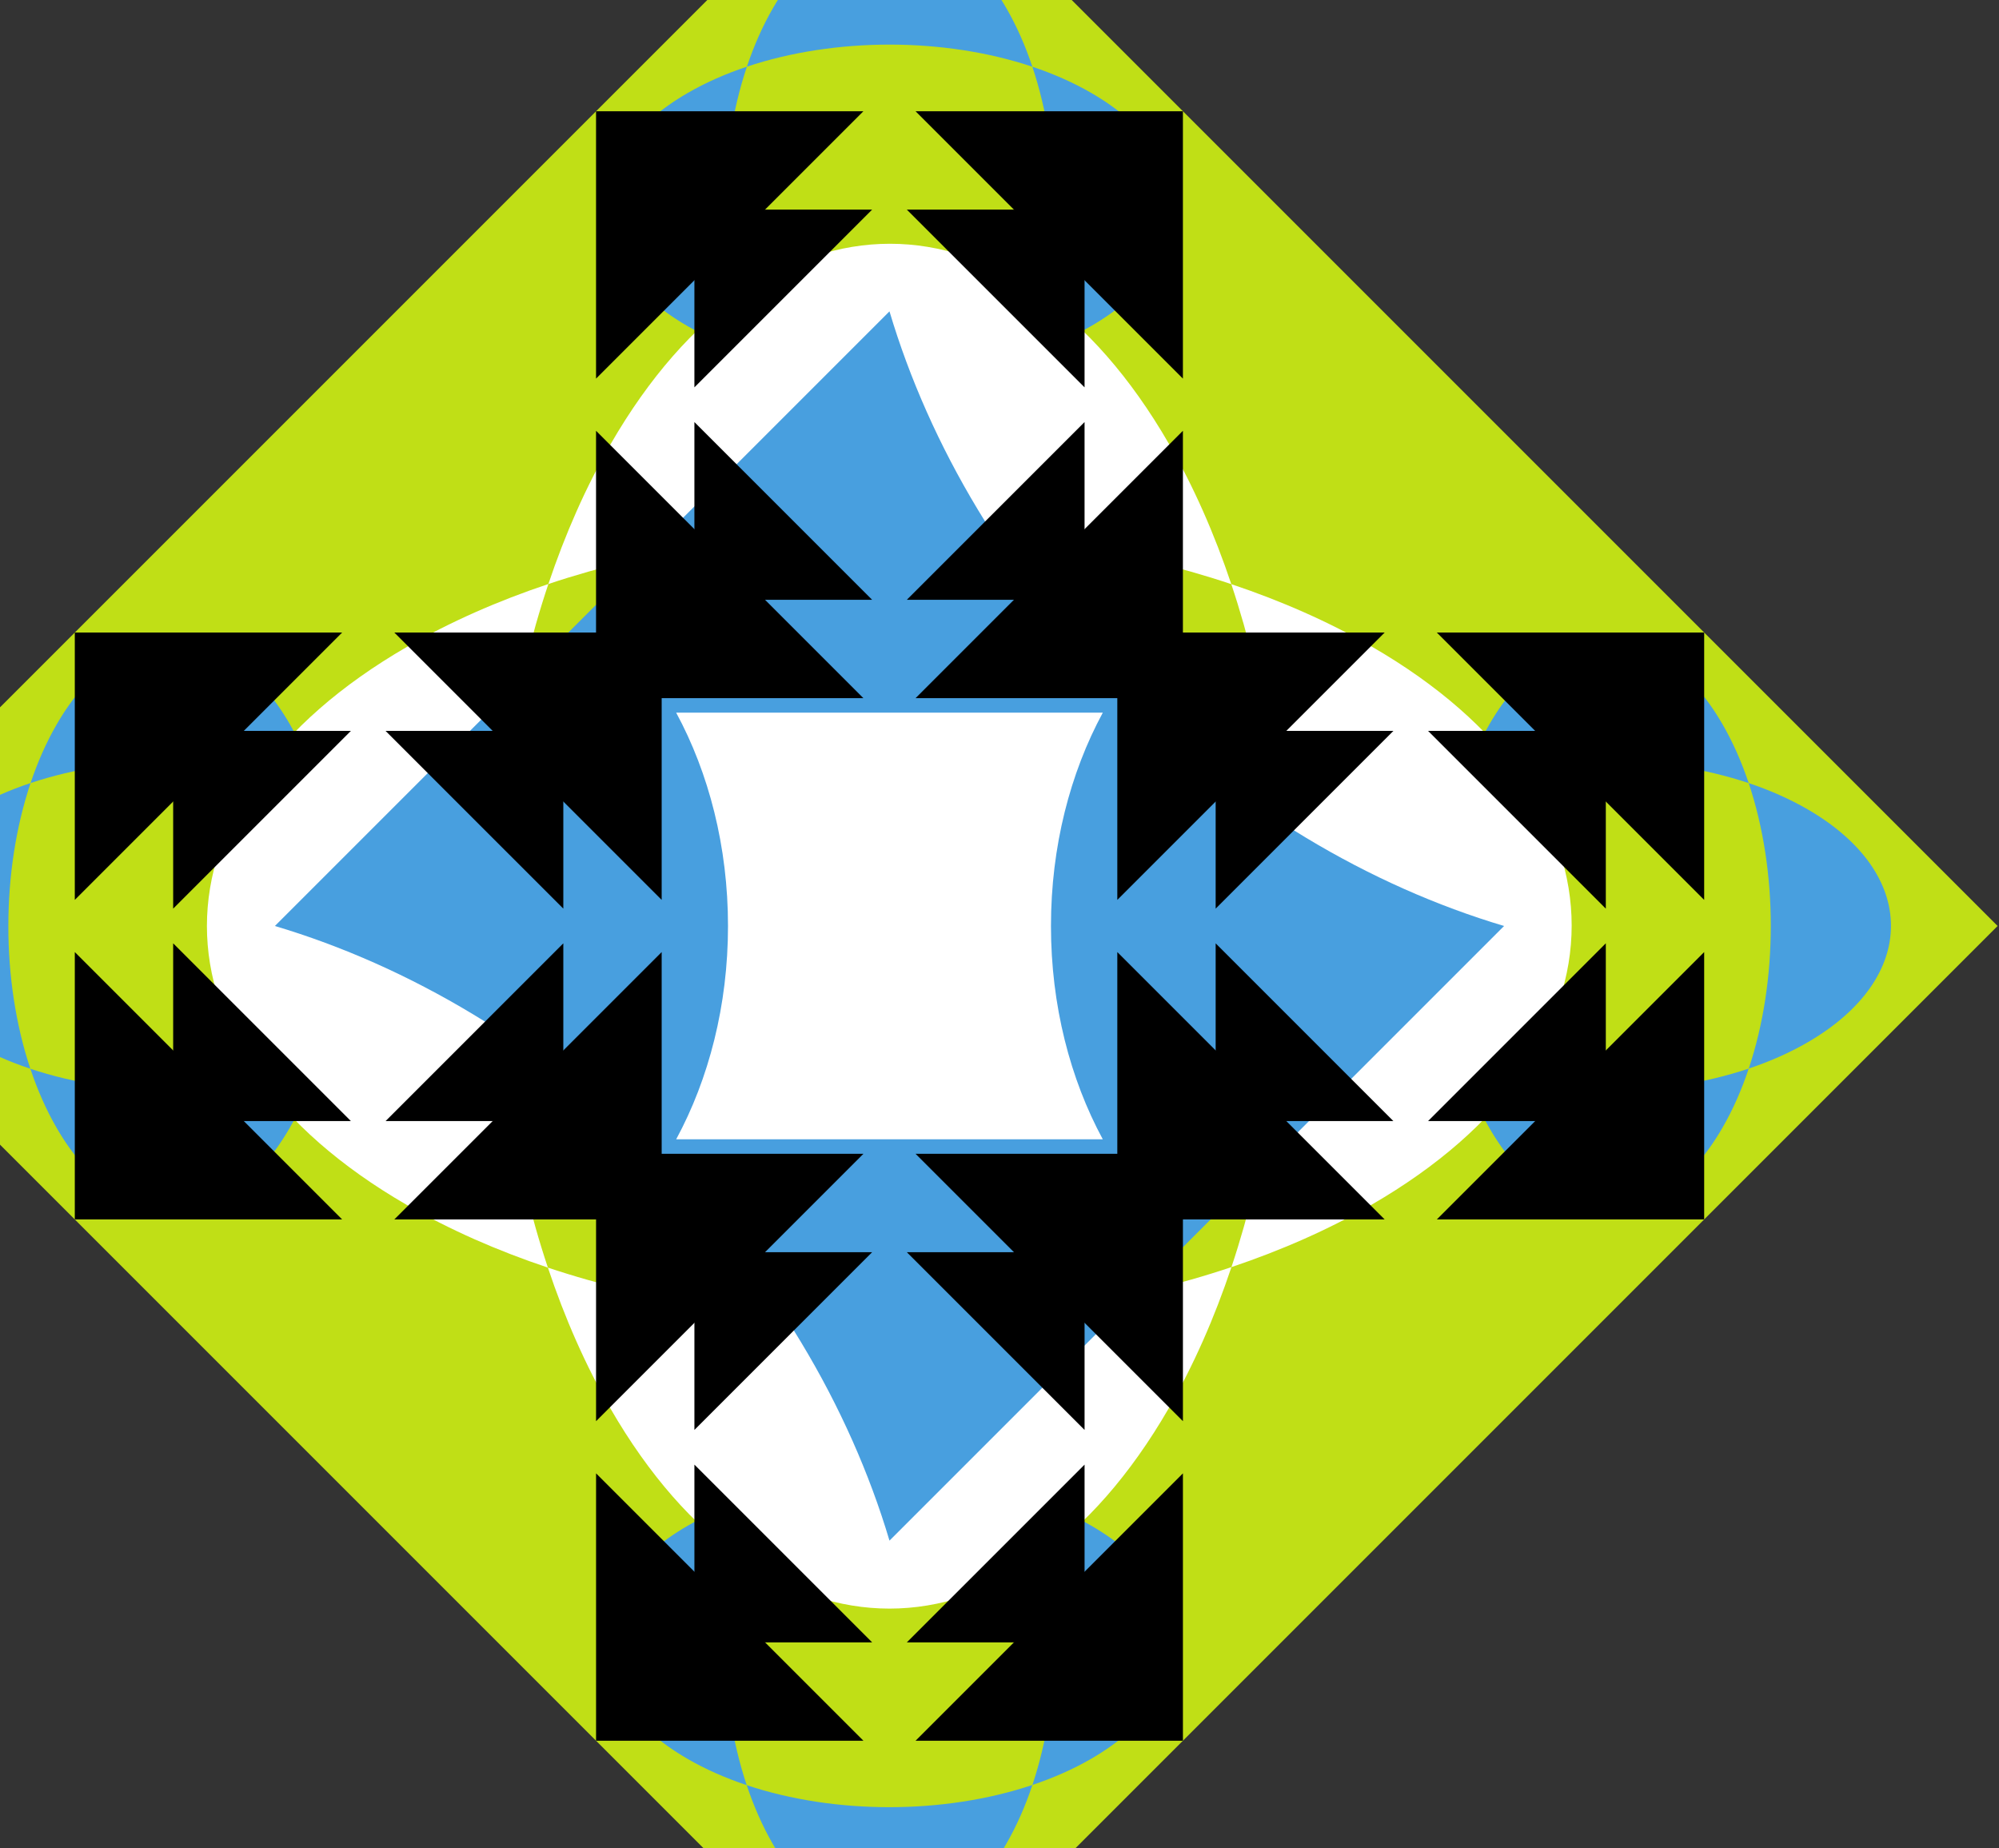 <?xml version="1.0" encoding="UTF-8"?> <svg xmlns="http://www.w3.org/2000/svg" width="384" height="355" viewBox="0 0 384 355" fill="none"><rect x="0" y="0" width="384" height="355" fill="#333333" stroke="none"/><rect x="170.867" y="-35" width="301.037" height="301.037" transform="rotate(45 170.867 -35)" fill="#C0DF16"></rect><path d="M143.477 288.014C137.798 304.93 137.785 325.972 143.439 342.898C139.386 341.544 135.568 339.868 132.1 337.863C110.705 325.497 110.71 305.44 132.112 293.064C135.588 291.053 139.414 289.371 143.477 288.014ZM198.323 342.859C196.965 346.922 195.285 350.75 193.275 354.226C180.898 375.628 160.84 375.633 148.474 354.237C146.47 350.769 144.794 346.951 143.439 342.898C160.365 348.553 181.406 348.539 198.323 342.859ZM148.494 276.746C160.871 255.345 180.928 255.339 193.294 276.734C195.29 280.188 196.962 283.989 198.313 288.024C181.412 282.364 160.394 282.361 143.477 288.014C144.829 283.987 146.5 280.194 148.494 276.746ZM209.603 293.043C230.998 305.409 230.994 325.467 209.592 337.844C206.144 339.838 202.35 341.507 198.323 342.859C203.975 325.943 203.974 304.925 198.313 288.024C202.348 289.375 206.149 291.047 209.603 293.043Z" fill="#489FDF"></path><path d="M281.081 150.41C275.401 167.327 275.388 188.369 281.043 205.294C276.99 203.94 273.172 202.265 269.704 200.26C248.309 187.895 248.314 167.837 269.715 155.46C273.191 153.45 277.018 151.768 281.081 150.41ZM335.928 205.256C334.57 209.319 332.888 213.147 330.878 216.623C318.501 238.024 298.443 238.029 286.078 216.634C284.073 213.166 282.397 209.348 281.043 205.294C297.969 210.949 319.011 210.936 335.928 205.256ZM286.098 139.143C298.474 117.741 318.532 117.736 330.898 139.132C332.894 142.585 334.566 146.385 335.918 150.42C319.016 144.76 297.997 144.758 281.081 150.41C282.433 146.384 284.104 142.59 286.098 139.143ZM347.206 155.44C368.602 167.806 368.597 187.864 347.195 200.24C343.748 202.234 339.954 203.904 335.928 205.256C341.58 188.339 341.578 167.321 335.918 150.42C339.952 151.771 343.753 153.444 347.206 155.44Z" fill="#489FDF"></path><path d="M143.476 12.806C137.797 29.722 137.784 50.764 143.438 67.69C139.385 66.336 135.568 64.66 132.1 62.656C110.705 50.29 110.709 30.232 132.111 17.855C135.587 15.845 139.414 14.163 143.476 12.806ZM198.324 67.651C196.966 71.715 195.284 75.542 193.274 79.018C180.897 100.42 160.839 100.425 148.473 79.029C146.469 75.561 144.793 71.743 143.438 67.69C160.365 73.345 181.407 73.331 198.324 67.651ZM148.493 1.538C160.87 -19.864 180.928 -19.868 193.294 1.527C195.29 4.981 196.961 8.781 198.312 12.816C181.411 7.156 160.393 7.153 143.476 12.806C144.828 8.779 146.499 4.986 148.493 1.538ZM209.602 17.835C230.997 30.201 230.993 50.259 209.591 62.636C206.143 64.63 202.35 66.299 198.324 67.651C203.976 50.735 203.973 29.717 198.312 12.816C202.347 14.167 206.148 15.839 209.602 17.835Z" fill="#489FDF"></path><path d="M5.873 150.409C0.193 167.326 0.18 188.368 5.835 205.293C1.782 203.939 -2.036 202.264 -5.504 200.259C-26.899 187.894 -26.894 167.835 -5.492 155.458C-2.016 153.448 1.81 151.767 5.873 150.409ZM60.719 205.255C59.362 209.318 57.681 213.145 55.671 216.621C43.294 238.023 23.235 238.028 10.87 216.633C8.865 213.165 7.189 209.347 5.835 205.293C22.761 210.948 43.802 210.935 60.719 205.255ZM10.89 139.142C23.267 117.74 43.325 117.734 55.691 139.13C57.687 142.583 59.358 146.384 60.71 150.419C43.808 144.759 22.789 144.757 5.873 150.409C7.225 146.383 8.896 142.589 10.89 139.142ZM71.999 155.438C93.395 167.804 93.389 187.863 71.987 200.239C68.54 202.233 64.746 203.904 60.719 205.255C66.372 188.339 66.37 167.321 60.71 150.419C64.745 151.77 68.545 153.442 71.999 155.438Z" fill="#489FDF"></path><path d="M105.341 112.179C91.753 152.65 91.72 202.993 105.248 243.485C95.553 240.246 86.422 236.23 78.127 231.436C26.945 201.854 26.956 153.871 78.154 124.263C86.469 119.455 95.622 115.427 105.341 112.179ZM236.553 243.391C233.305 253.11 229.279 262.264 224.47 270.579C194.862 321.777 146.879 321.789 117.297 270.606C112.503 262.311 108.487 253.18 105.248 243.485C145.74 257.013 196.083 256.98 236.553 243.391ZM117.344 85.229C146.952 34.031 194.936 34.019 224.518 85.201C229.293 93.463 233.295 102.554 236.528 112.205C196.094 98.664 145.81 98.657 105.341 112.179C108.575 102.548 112.575 93.476 117.344 85.229ZM263.532 124.215C314.715 153.797 314.702 201.781 263.504 231.389C255.257 236.158 246.184 240.157 236.553 243.391C250.075 202.922 250.069 152.639 236.528 112.205C246.179 115.438 255.27 119.44 263.532 124.215Z" fill="white"></path><path d="M170.866 295.928C163.187 270.169 148.138 244.511 126.179 222.553C104.221 200.595 78.563 185.546 52.805 177.867L170.866 59.806C178.545 85.564 193.595 111.222 215.553 133.18C237.511 155.138 263.169 170.187 288.927 177.867L170.866 295.928Z" fill="#489FDF"></path><path d="M129.889 218.844C136.164 207.238 139.846 193.109 139.846 177.867C139.846 162.624 136.164 148.495 129.889 136.89H211.844C205.569 148.495 201.887 162.624 201.887 177.867C201.887 193.109 205.569 207.238 211.844 218.844H129.889Z" fill="white"></path><path d="M327.365 121.498V172.855L276.008 121.498H327.365Z" fill="black"></path><path d="M214.631 121.498V172.855L265.988 121.498H214.631Z" fill="black"></path><path d="M327.365 234.232V182.875L276.008 234.232H327.365Z" fill="black"></path><path d="M214.631 234.232V182.875L265.988 234.232H214.631Z" fill="black"></path><path d="M308.471 140.394V174.536L274.328 140.394H308.471Z" fill="black"></path><path d="M233.523 140.394V174.536L267.666 140.394H233.523Z" fill="black"></path><path d="M308.471 215.339V181.196L274.328 215.339H308.471Z" fill="black"></path><path d="M233.523 215.34V181.197L267.666 215.34H233.523Z" fill="black"></path><path d="M227.232 21.367V72.724L175.875 21.367H227.232Z" fill="black"></path><path d="M114.498 21.367V72.724L165.855 21.367H114.498Z" fill="black"></path><path d="M227.232 134.103V82.746L175.875 134.103H227.232Z" fill="black"></path><path d="M114.498 134.103V82.746L165.855 134.103H114.498Z" fill="black"></path><path d="M208.339 40.263V74.405L174.196 40.263H208.339Z" fill="black"></path><path d="M133.392 40.263V74.405L167.534 40.263H133.392Z" fill="black"></path><path d="M208.339 115.208V81.066L174.196 115.208H208.339Z" fill="black"></path><path d="M133.392 115.209V81.067L167.534 115.209H133.392Z" fill="black"></path><path d="M227.235 221.629V272.986L175.878 221.629H227.235Z" fill="black"></path><path d="M114.501 221.629V272.986L165.858 221.629H114.501Z" fill="black"></path><path d="M227.235 334.363V283.006L175.878 334.363H227.235Z" fill="black"></path><path d="M114.501 334.363V283.006L165.858 334.363H114.501Z" fill="black"></path><path d="M208.341 240.524V274.667L174.198 240.524H208.341Z" fill="black"></path><path d="M133.394 240.524V274.667L167.536 240.524H133.394Z" fill="black"></path><path d="M208.341 315.47V281.327L174.198 315.47H208.341Z" fill="black"></path><path d="M133.394 315.471V281.328L167.536 315.471H133.394Z" fill="black"></path><path d="M127.104 121.498V172.855L75.746 121.498H127.104Z" fill="black"></path><path d="M14.368 121.498L14.368 172.855L65.725 121.498H14.368Z" fill="black"></path><path d="M127.104 234.233V182.876L75.746 234.233H127.104Z" fill="black"></path><path d="M14.369 234.233L14.369 182.876L65.726 234.233H14.369Z" fill="black"></path><path d="M108.211 140.394V174.536L74.069 140.394H108.211Z" fill="black"></path><path d="M33.264 140.394V174.536L67.406 140.394H33.264Z" fill="black"></path><path d="M108.211 215.339V181.196L74.069 215.339H108.211Z" fill="black"></path><path d="M33.264 215.34V181.197L67.406 215.34H33.264Z" fill="black"></path></svg> 